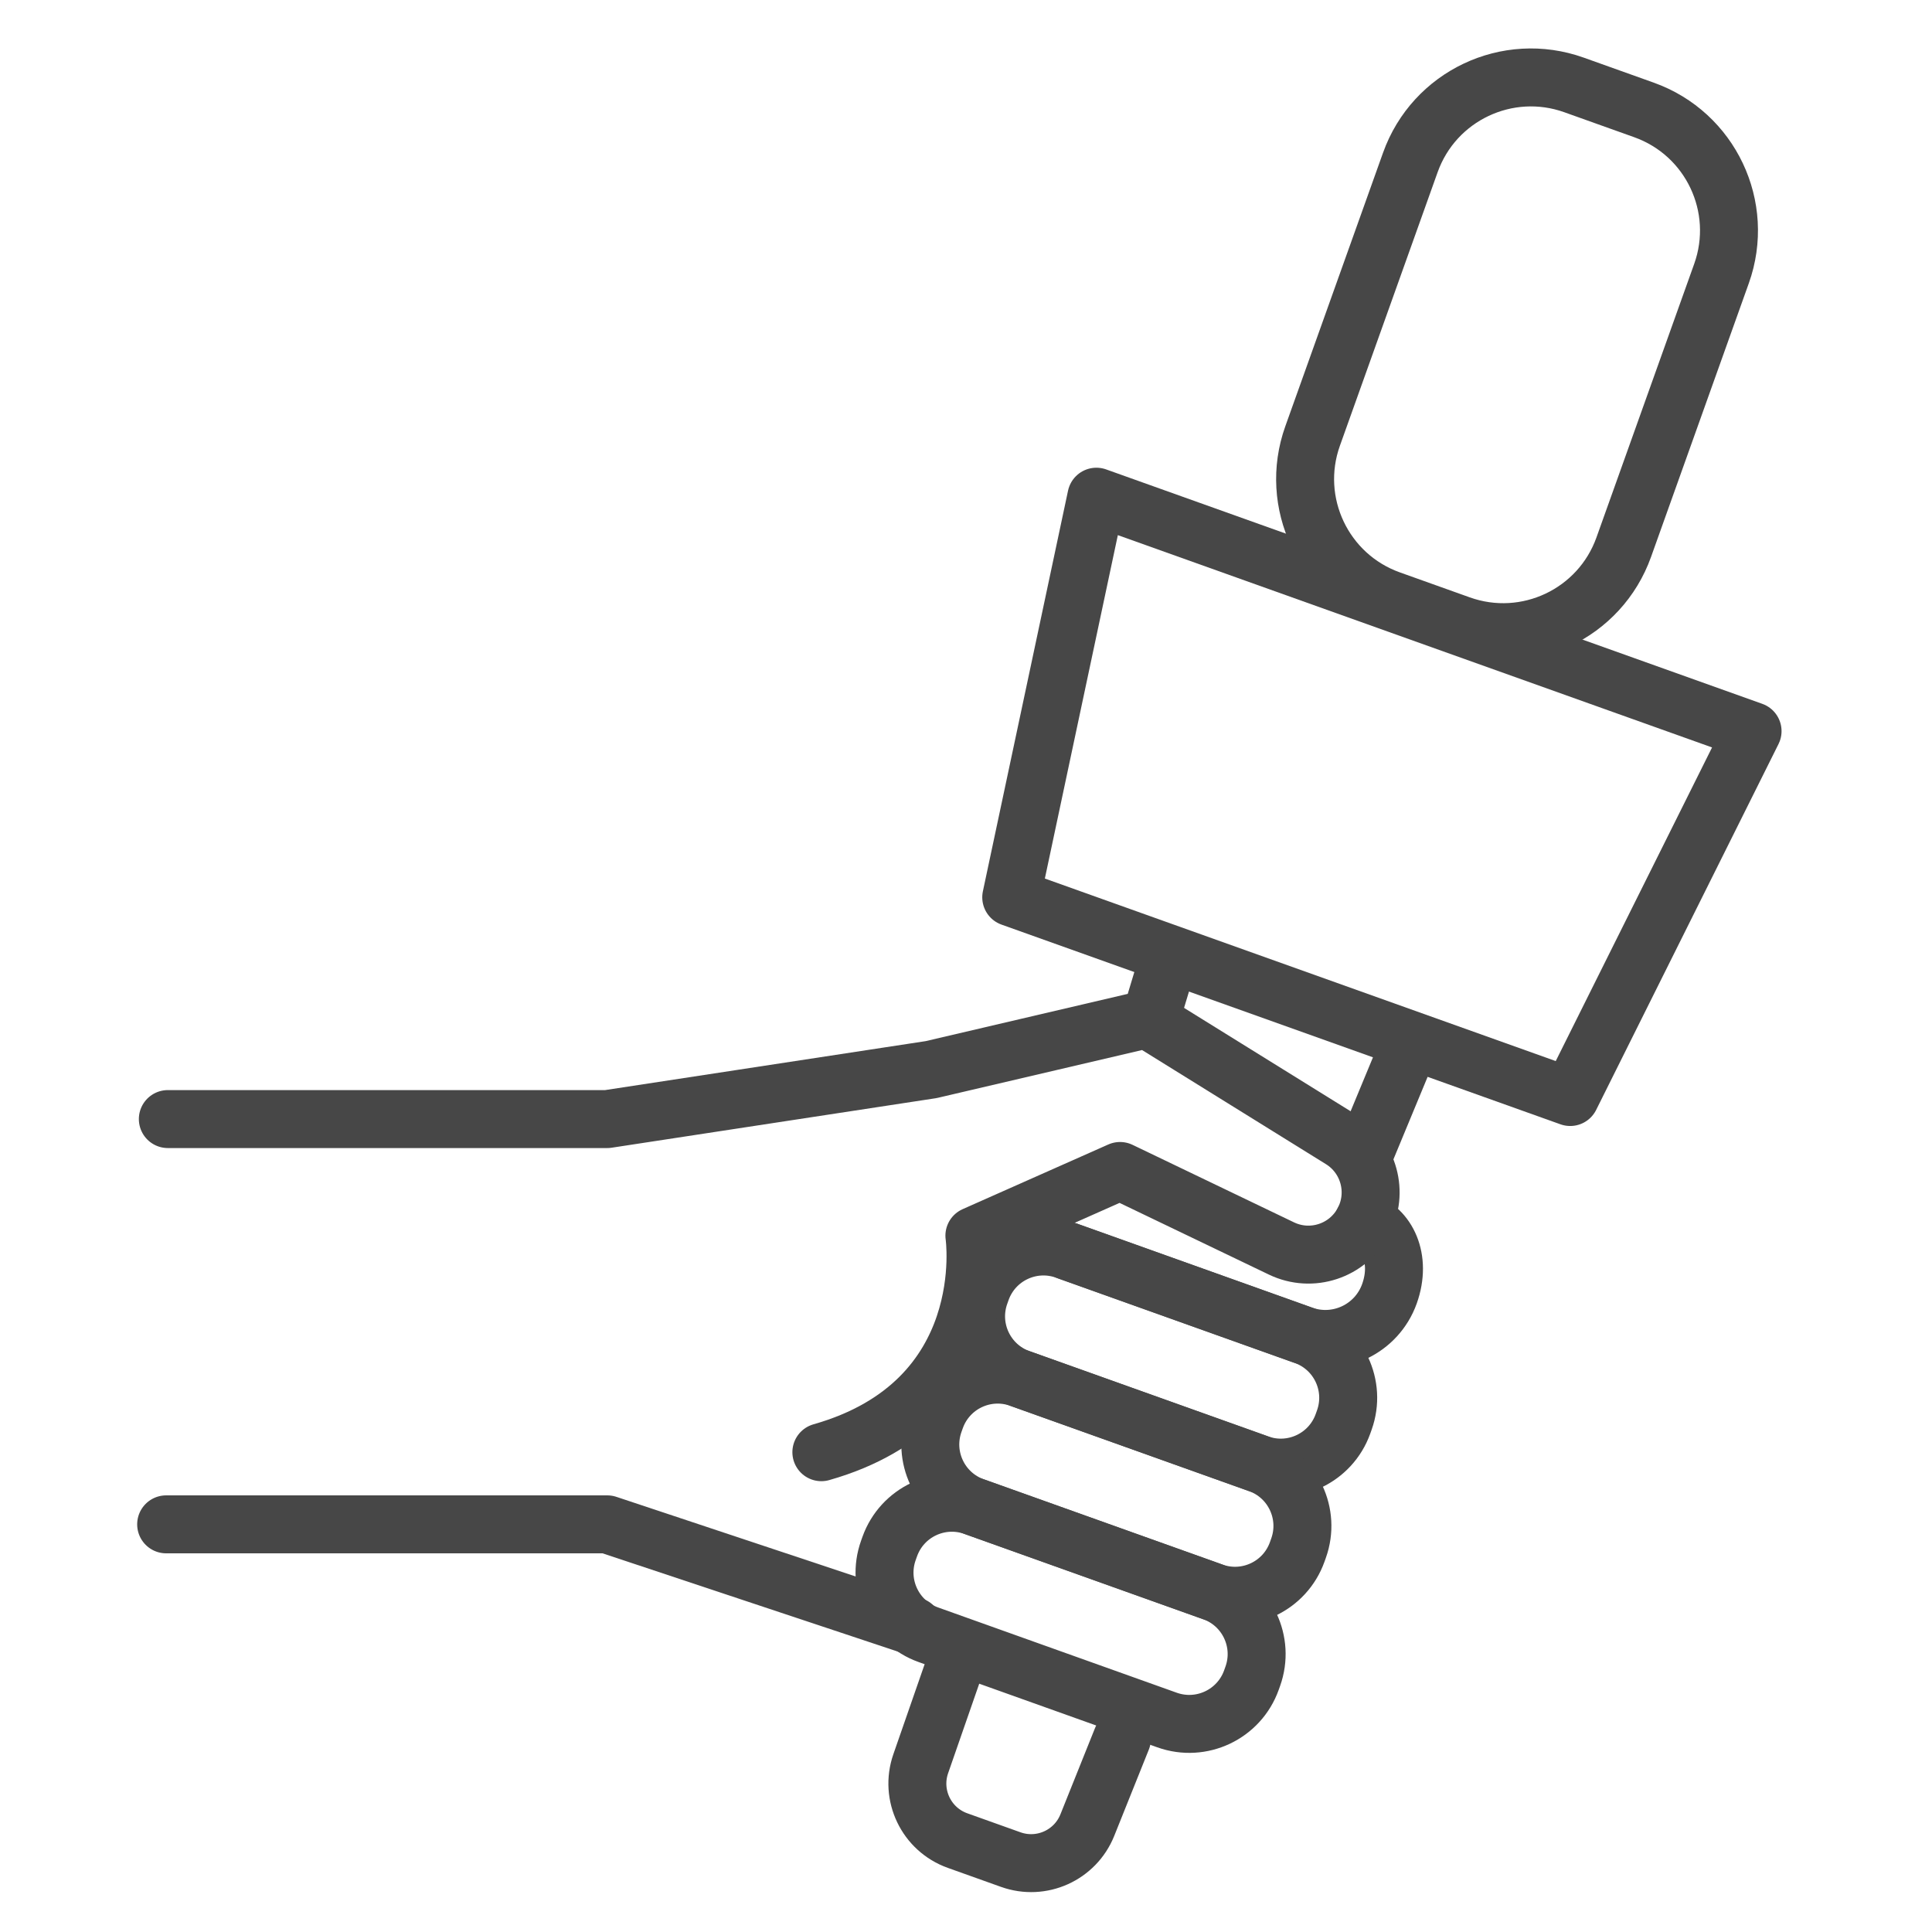 <?xml version="1.0" ?><svg enable-background="new 0 0 500 500" id="Layer_1" version="1.1" viewBox="0 0 500 500" xml:space="preserve" xmlns="http://www.w3.org/2000/svg" xmlns:xlink="http://www.w3.org/1999/xlink"><g><path d="   M377.869,161.666l-18.109-6.47c-17.236-6.158-26.216-25.122-20.058-42.358l25.295-70.799c6.158-17.236,25.122-26.216,42.358-20.058   l18.109,6.47c17.236,6.158,26.216,25.122,20.058,42.358l-25.295,70.799C414.069,158.844,395.105,167.824,377.869,161.666z" fill="none" stroke="#474747" stroke-linecap="round" stroke-linejoin="round" stroke-miterlimit="10" stroke-width="15"/><polygon fill="none" points="   406.367,283.906 261.708,232.223 283.744,128.545 453.563,189.217  " stroke="#474747" stroke-linecap="round" stroke-linejoin="round" stroke-miterlimit="10" stroke-width="15"/><line fill="none" stroke="#474747" stroke-linecap="round" stroke-linejoin="round" stroke-miterlimit="10" stroke-width="15" x1="299.129" x2="302.318" y1="259.077" y2="248.521"/><path d="   M290.353,450.005l-8.955,22.335c-3.133,7.814-11.882,11.755-19.811,8.922l-13.775-4.921c-8.098-2.893-12.35-11.773-9.526-19.895   l9.241-26.584" fill="none" stroke="#474747" stroke-linecap="round" stroke-linejoin="round" stroke-miterlimit="10" stroke-width="15"/><line fill="none" stroke="#474747" stroke-linecap="round" stroke-linejoin="round" stroke-miterlimit="10" stroke-width="15" x1="364.624" x2="353.147" y1="270.782" y2="298.476"/><path d="   M352.857,316.099c6.028,1.928,9.999,9.573,6.728,18.73l0,0c-3.272,9.157-13.347,13.928-22.504,10.656l-60.794-21.72" fill="none" stroke="#474747" stroke-linecap="round" stroke-linejoin="round" stroke-miterlimit="10" stroke-width="15"/><path d="   M325.726,378.822l-61.777-22.071c-8.885-3.174-13.515-12.951-10.34-21.836l0.351-0.984c3.174-8.885,12.951-13.515,21.836-10.34   l61.777,22.071c8.885,3.174,13.515,12.951,10.34,21.836l-0.351,0.984C344.387,377.366,334.611,381.996,325.726,378.822z" fill="none" stroke="#474747" stroke-linecap="round" stroke-linejoin="round" stroke-miterlimit="10" stroke-width="15"/><path d="   M313.878,411.982l-61.777-22.071c-8.885-3.174-13.515-12.951-10.34-21.836l0.351-0.984c3.174-8.885,12.951-13.515,21.836-10.34   l61.777,22.071c8.885,3.174,13.515,12.951,10.34,21.836l-0.351,0.984C332.54,410.527,322.764,415.156,313.878,411.982z" fill="none" stroke="#474747" stroke-linecap="round" stroke-linejoin="round" stroke-miterlimit="10" stroke-width="15"/><path d="   M302.031,445.142l-61.777-22.071c-8.885-3.174-13.515-12.951-10.34-21.836l0.351-0.984c3.174-8.885,12.951-13.515,21.836-10.34   l61.777,22.071c8.885,3.174,13.515,12.951,10.34,21.836l-0.351,0.984C320.693,443.687,310.917,448.316,302.031,445.142z" fill="none" stroke="#474747" stroke-linecap="round" stroke-linejoin="round" stroke-miterlimit="10" stroke-width="15"/><path d="   M212.568,375.829c45.905-13.051,39.604-56.044,39.604-56.044l37.695-16.737l41.777,20.057c7.805,3.747,17.175,0.652,21.213-7.006   l0,0c3.943-7.479,1.43-16.733-5.753-21.191l-50.221-31.168l-55.906,13.074l-83.818,12.801H43.436" fill="none" stroke="#474747" stroke-linecap="round" stroke-linejoin="round" stroke-miterlimit="10" stroke-width="15"/><polyline fill="none" points="   236.351,420.853 157.159,394.5 43,394.5  " stroke="#474747" stroke-linecap="round" stroke-linejoin="round" stroke-miterlimit="10" stroke-width="15"/></g></svg>